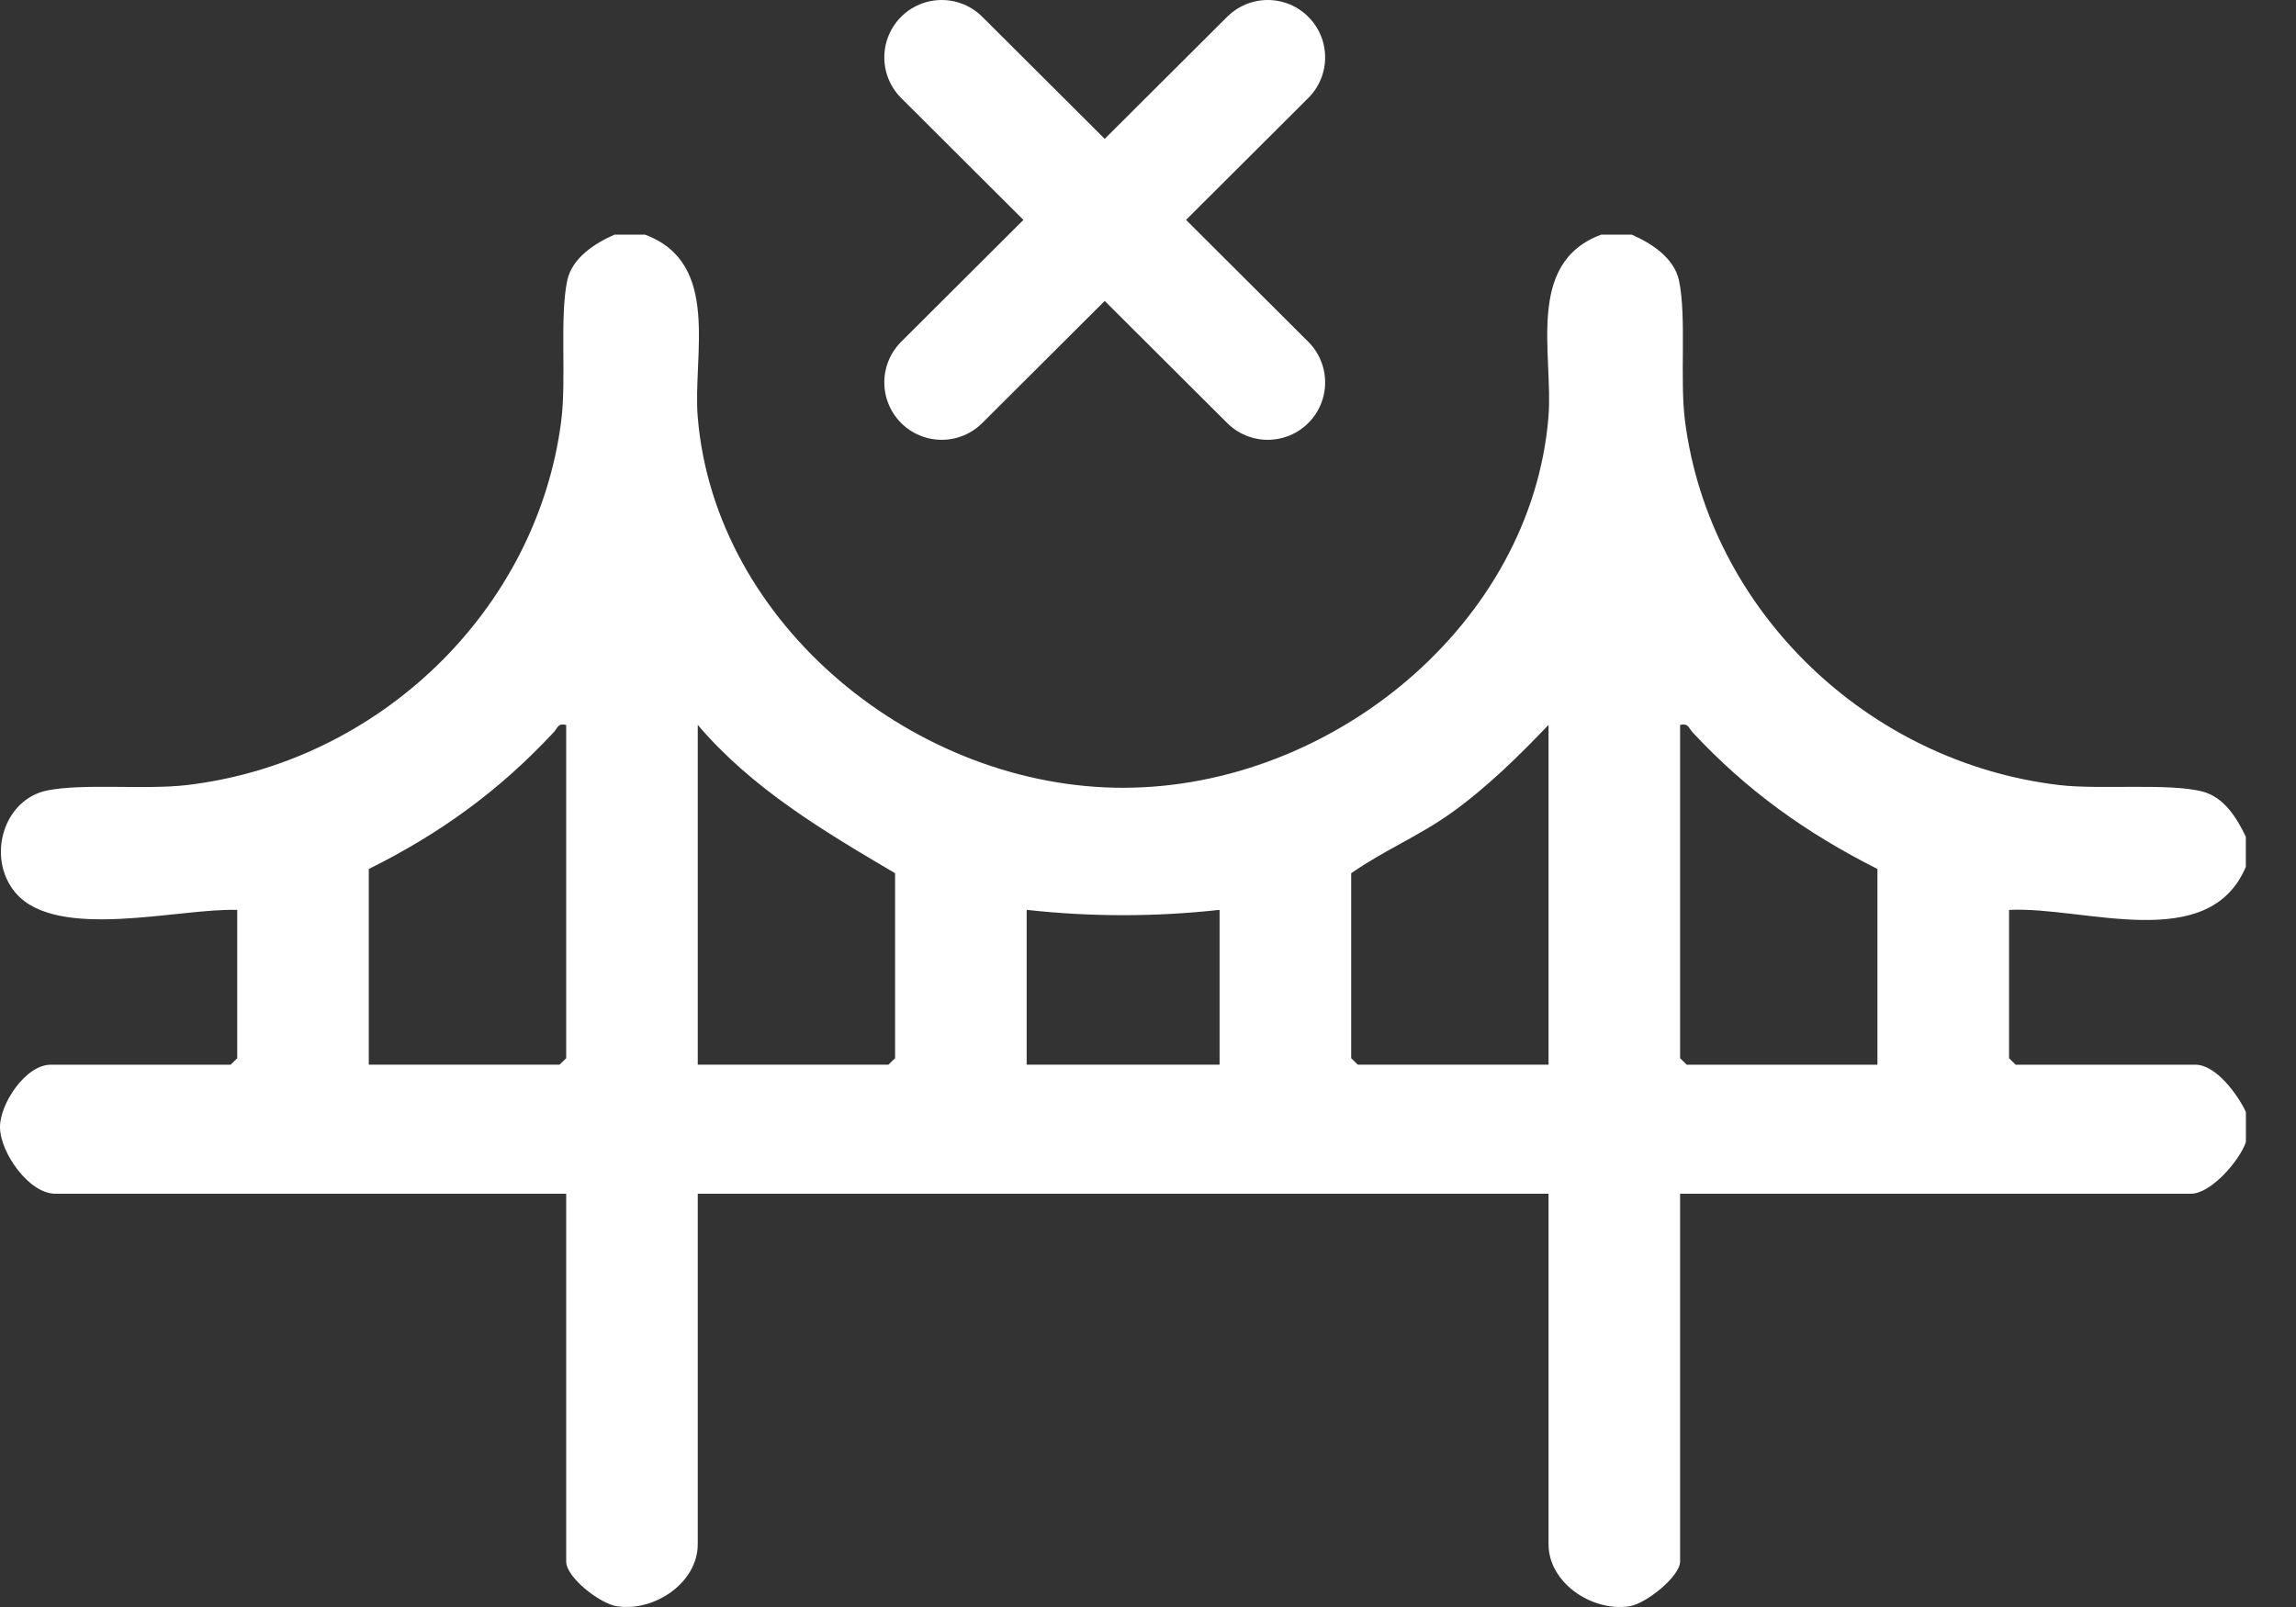<svg width="40" height="28" viewBox="0 0 40 28" fill="none" xmlns="http://www.w3.org/2000/svg">
<rect x="0" y="0" width="40" height="28" fill="#333333" stroke="none"/>
<path d="M11.238 4.089C12.568 4.583 12.065 6.187 12.156 7.272C12.458 10.887 15.966 13.741 19.591 13.726C23.21 13.712 26.675 10.873 26.976 7.272C27.067 6.187 26.564 4.583 27.894 4.089H28.429C28.775 4.241 29.169 4.494 29.252 4.893C29.385 5.533 29.261 6.608 29.356 7.339C29.78 10.627 32.525 13.285 35.88 13.679C36.581 13.762 37.781 13.641 38.365 13.79C38.751 13.889 38.972 14.258 39.126 14.579V15.104C38.476 16.637 36.305 15.788 35.001 15.854V18.438L35.116 18.551H38.248C38.609 18.551 38.992 19.082 39.127 19.375V19.9C39.022 20.213 38.522 20.799 38.172 20.799H29.27V27.206C29.27 27.469 28.674 27.944 28.387 27.987C27.731 28.087 26.978 27.576 26.978 26.906V20.799H12.156V26.906C12.156 27.577 11.402 28.087 10.747 27.987C10.458 27.943 9.864 27.49 9.864 27.206V20.799H0.961C0.505 20.799 0 20.079 0 19.637C0 19.226 0.449 18.551 0.885 18.551H4.018L4.133 18.438V15.854C3.125 15.82 0.99 16.403 0.271 15.556C-0.238 14.957 0.048 13.928 0.826 13.772C1.459 13.646 2.529 13.764 3.253 13.679C6.609 13.285 9.354 10.627 9.777 7.339C9.871 6.608 9.748 5.533 9.881 4.893C9.964 4.494 10.358 4.242 10.704 4.089H11.239L11.238 4.089ZM9.863 12.631C9.715 12.597 9.716 12.684 9.648 12.757C8.705 13.771 7.676 14.519 6.425 15.141V18.55H9.749L9.864 18.438V12.63L9.863 12.631ZM12.155 18.55H15.479L15.594 18.438V15.215C14.346 14.479 13.102 13.742 12.156 12.63V18.55H12.155ZM26.978 18.55V12.63C26.461 13.172 25.904 13.72 25.29 14.16C24.723 14.566 24.104 14.82 23.54 15.215V18.438L23.654 18.55H26.978H26.978ZM32.708 18.55V15.141C31.459 14.51 30.43 13.773 29.485 12.757C29.417 12.684 29.418 12.597 29.27 12.631V18.438L29.385 18.551H32.709L32.708 18.55ZM21.247 15.853C20.127 15.977 19.006 15.977 17.886 15.853V18.55H21.247V15.853Z" fill="white"/>
<path d="M22.086 1L16.406 6.663" stroke="white" stroke-width="2" stroke-linecap="round" stroke-linejoin="round"/>
<path d="M16.406 1L22.086 6.663" stroke="white" stroke-width="2" stroke-linecap="round" stroke-linejoin="round"/>
</svg>
